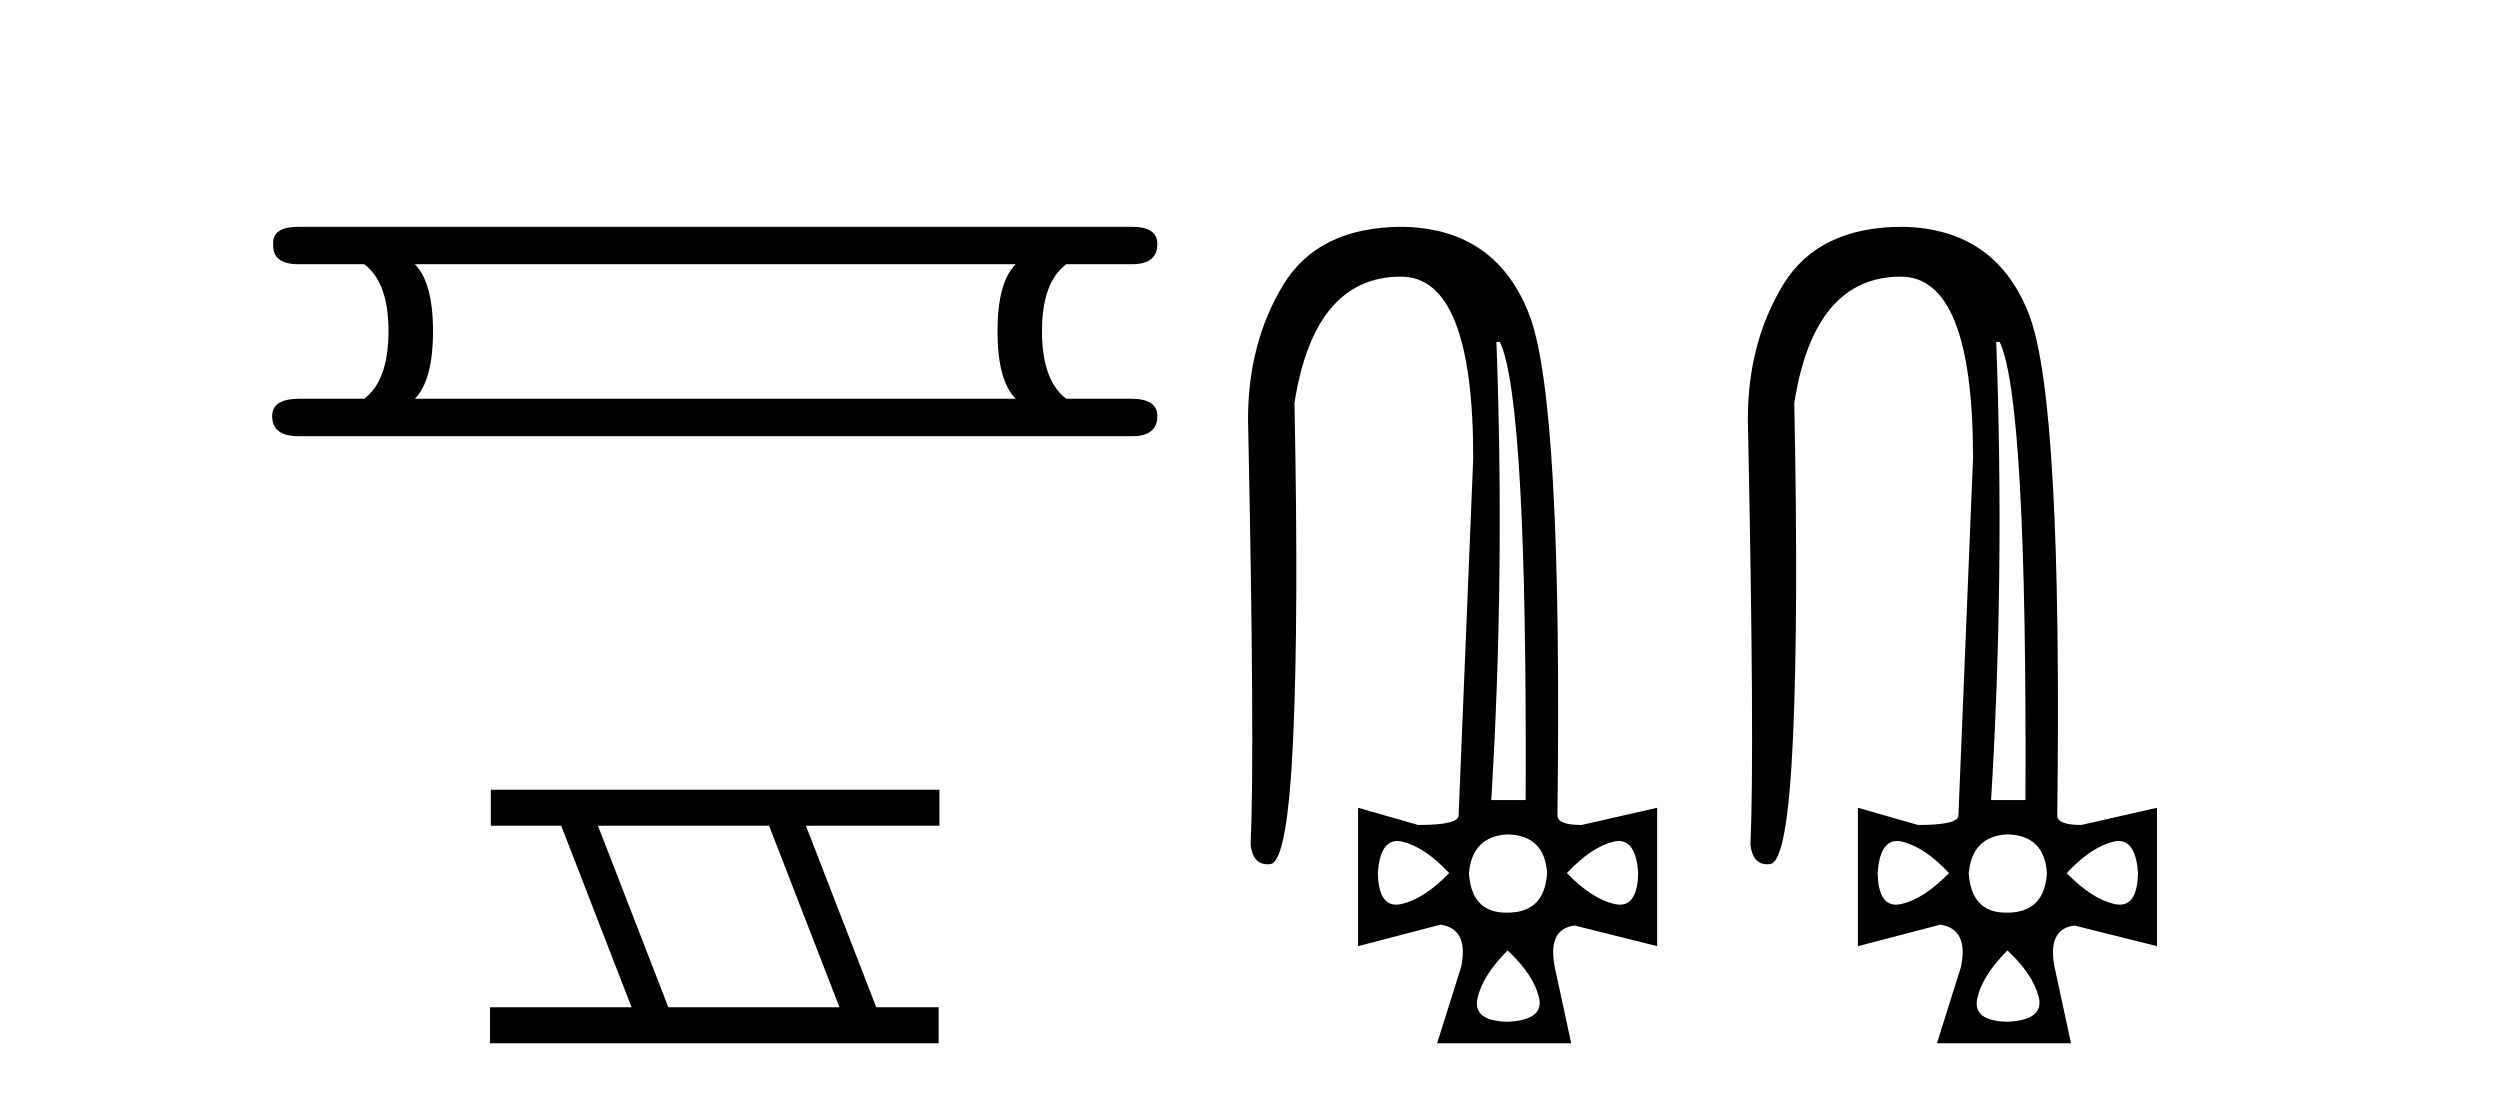 <?xml version='1.0' encoding='UTF-8' standalone='yes'?><svg xmlns='http://www.w3.org/2000/svg' xmlns:xlink='http://www.w3.org/1999/xlink' width='93.0' height='41.0' ><path d='M 37.784 9.829 Q 37.107 10.507 37.107 12.313 Q 37.107 14.157 37.784 14.834 L 15.43 14.834 Q 16.108 14.157 16.108 12.313 Q 16.108 10.507 15.43 9.829 ZM 11.103 8.437 Q 10.124 8.437 10.162 9.077 Q 10.124 9.829 11.103 9.829 L 13.549 9.829 Q 14.452 10.507 14.452 12.313 Q 14.452 14.157 13.549 14.834 L 11.14 14.834 Q 10.124 14.834 10.124 15.474 Q 10.124 16.227 11.103 16.227 L 42.112 16.227 Q 43.053 16.227 43.053 15.474 Q 43.053 14.834 42.074 14.834 L 39.666 14.834 Q 38.762 14.157 38.762 12.313 Q 38.762 10.507 39.666 9.829 L 42.112 9.829 Q 43.053 9.829 43.053 9.077 Q 43.053 8.437 42.112 8.437 Z' style='fill:#000000;stroke:none' /><path d='M 28.611 30.718 L 31.229 37.471 L 24.863 37.471 L 22.245 30.718 ZM 18.259 29.379 L 18.259 30.718 L 20.877 30.718 L 23.495 37.471 L 18.229 37.471 L 18.229 38.809 L 34.918 38.809 L 34.918 37.471 L 32.597 37.471 L 29.98 30.718 L 34.947 30.718 L 34.947 29.379 Z' style='fill:#000000;stroke:none' /><path d='M 55.795 12.721 Q 56.818 14.863 56.754 29.762 L 55.475 29.762 Q 55.987 21.417 55.667 12.721 ZM 51.977 31.285 Q 52.073 31.285 52.182 31.312 Q 53.013 31.52 53.909 32.479 Q 52.981 33.438 52.134 33.63 Q 52.028 33.654 51.935 33.654 Q 51.283 33.654 51.255 32.479 Q 51.338 31.285 51.977 31.285 ZM 60.221 31.285 Q 60.859 31.285 60.942 32.479 Q 60.914 33.654 60.262 33.654 Q 60.169 33.654 60.063 33.63 Q 59.216 33.438 58.289 32.479 Q 59.184 31.52 60.015 31.312 Q 60.124 31.285 60.221 31.285 ZM 56.083 31.04 Q 57.457 31.072 57.553 32.479 Q 57.457 33.95 56.083 33.95 Q 56.055 33.95 56.027 33.95 Q 54.738 33.95 54.644 32.479 Q 54.772 31.104 56.083 31.04 ZM 56.083 35.356 Q 57.042 36.252 57.25 37.099 Q 57.457 37.946 56.083 38.01 Q 54.772 37.978 54.964 37.131 Q 55.155 36.284 56.083 35.356 ZM 52.182 8.437 Q 49.049 8.437 47.738 10.595 Q 46.427 12.753 46.427 15.598 Q 46.683 27.939 46.523 31.424 Q 46.61 32.151 47.147 32.151 Q 47.2 32.151 47.259 32.143 Q 47.898 32.063 48.106 27.46 Q 48.314 22.856 48.154 14.991 Q 48.889 10.291 52.118 10.291 Q 54.804 10.291 54.804 17.037 L 54.26 30.337 Q 54.26 30.689 52.758 30.689 L 50.52 30.049 L 50.52 35.197 L 53.589 34.397 Q 54.644 34.557 54.356 35.964 L 53.461 38.809 L 58.448 38.809 L 57.841 35.996 Q 57.553 34.557 58.576 34.429 L 61.646 35.197 L 61.646 30.049 L 58.832 30.689 Q 57.937 30.689 57.937 30.337 Q 58.129 14.959 56.898 11.73 Q 55.667 8.501 52.182 8.437 Z' style='fill:#000000;stroke:none' /><path d='M 74.388 12.721 Q 75.411 14.863 75.347 29.762 L 74.068 29.762 Q 74.58 21.417 74.26 12.721 ZM 70.569 31.285 Q 70.666 31.285 70.775 31.312 Q 71.606 31.52 72.502 32.479 Q 71.574 33.438 70.727 33.63 Q 70.621 33.654 70.528 33.654 Q 69.876 33.654 69.848 32.479 Q 69.931 31.285 70.569 31.285 ZM 78.814 31.285 Q 79.452 31.285 79.535 32.479 Q 79.507 33.654 78.855 33.654 Q 78.762 33.654 78.656 33.63 Q 77.809 33.438 76.882 32.479 Q 77.777 31.52 78.608 31.312 Q 78.717 31.285 78.814 31.285 ZM 74.676 31.04 Q 76.05 31.072 76.146 32.479 Q 76.05 33.95 74.676 33.95 Q 74.648 33.95 74.62 33.95 Q 73.331 33.95 73.237 32.479 Q 73.365 31.104 74.676 31.04 ZM 74.676 35.356 Q 75.635 36.252 75.843 37.099 Q 76.05 37.946 74.676 38.01 Q 73.365 37.978 73.557 37.131 Q 73.748 36.284 74.676 35.356 ZM 70.775 8.437 Q 67.642 8.437 66.331 10.595 Q 65.02 12.753 65.02 15.598 Q 65.276 27.939 65.116 31.424 Q 65.203 32.151 65.74 32.151 Q 65.793 32.151 65.852 32.143 Q 66.491 32.063 66.699 27.46 Q 66.907 22.856 66.747 14.991 Q 67.482 10.291 70.711 10.291 Q 73.397 10.291 73.397 17.037 L 72.853 30.337 Q 72.853 30.689 71.351 30.689 L 69.113 30.049 L 69.113 35.197 L 72.182 34.397 Q 73.237 34.557 72.949 35.964 L 72.054 38.809 L 77.041 38.809 L 76.434 35.996 Q 76.146 34.557 77.169 34.429 L 80.239 35.197 L 80.239 30.049 L 77.425 30.689 Q 76.53 30.689 76.53 30.337 Q 76.722 14.959 75.491 11.73 Q 74.26 8.501 70.775 8.437 Z' style='fill:#000000;stroke:none' /></svg>